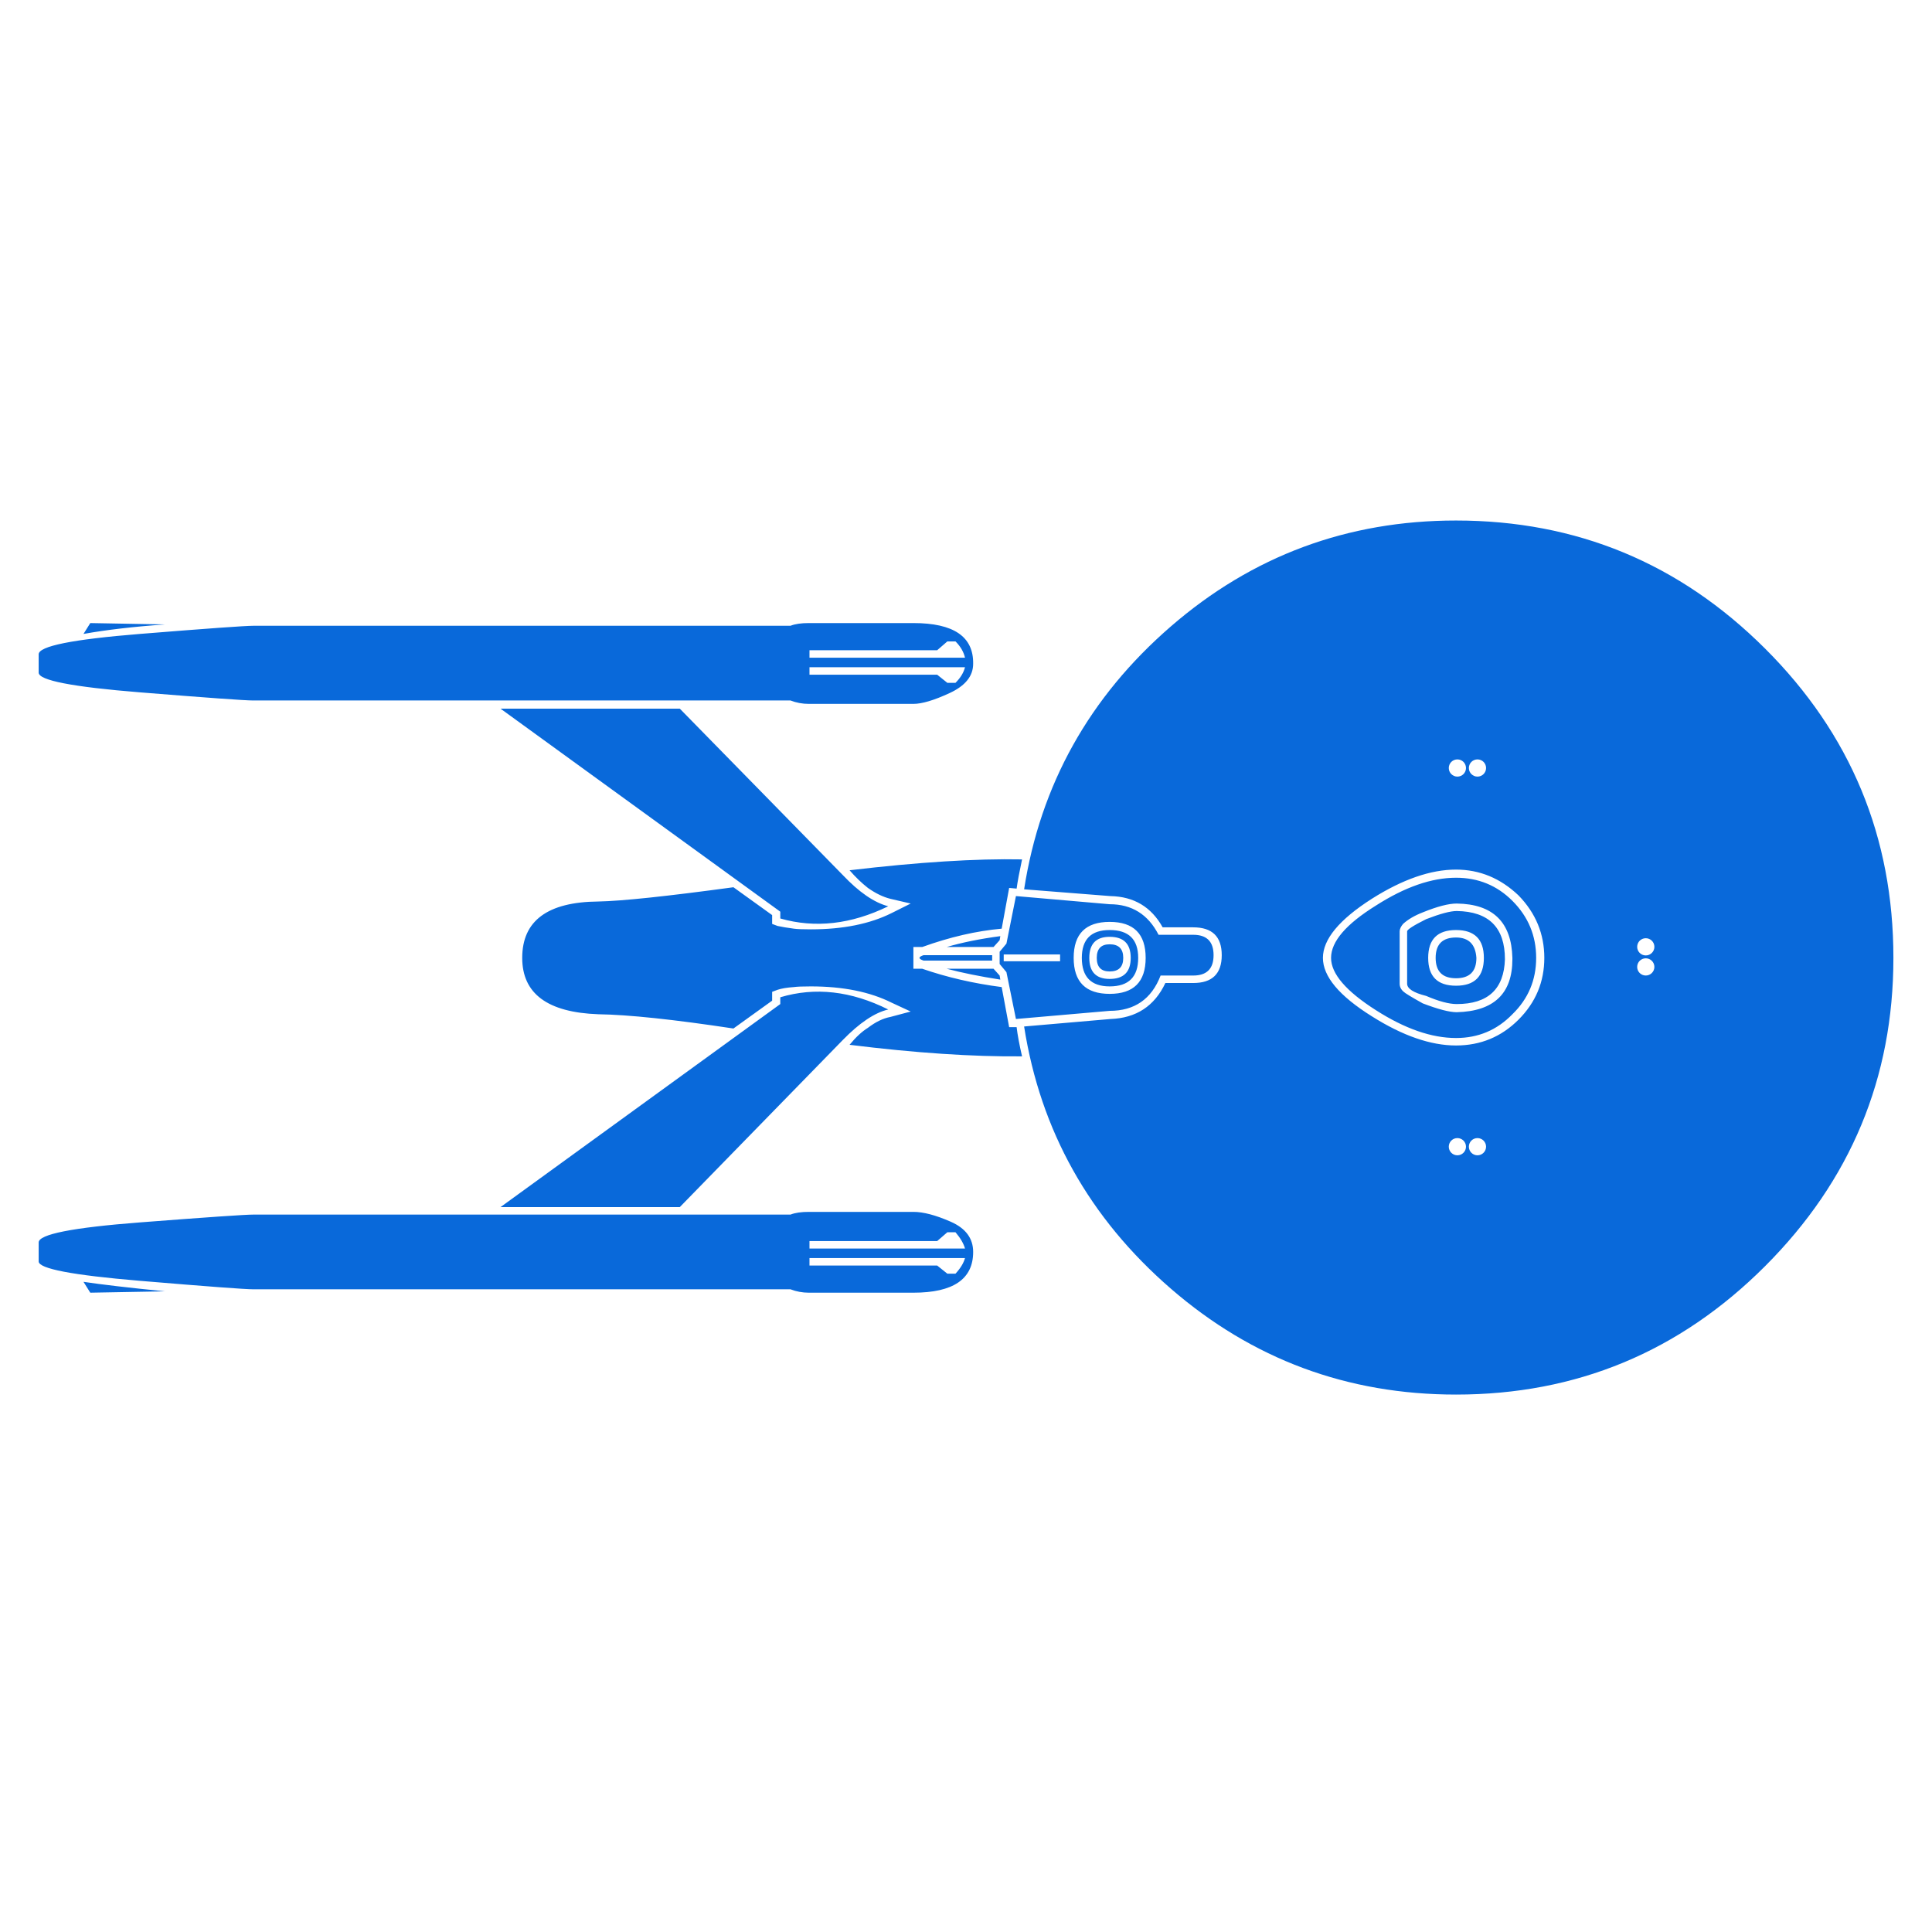 <?xml version="1.0" encoding="UTF-8"?>
<svg width="1200pt" height="1200pt" version="1.1" viewBox="0 0 1200 1200" xmlns="http://www.w3.org/2000/svg">
 <path fill="#0969da" d="m1096.3 402.82c-53.148-53.008-117.12-79.516-191.93-79.516-67.488 0-126.55 21.938-177.16 65.805-50.617 43.871-80.988 98.285-91.113 163.25l53.57 4.219c14.625 0.281 25.449 6.75 32.48 19.406h18.984c11.809 0 17.715 5.762 17.715 17.293s-5.906 17.293-17.715 17.293h-17.297c-6.75 14.344-18.137 21.797-34.168 22.359l-53.57 4.641c10.125 64.68 40.496 118.95 91.113 162.82 50.617 43.871 109.68 65.805 177.16 65.805 74.805 0 138.78-26.574 191.93-79.723 53.152-53.148 79.727-116.98 79.727-191.51 0-75.086-26.574-139.13-79.727-192.14zm-79.422 185.27c0 2.953 2.391 5.348 5.344 5.348 2.953 0 5.348-2.394 5.348-5.348 0-2.949-2.394-5.344-5.348-5.344-2.953 0-5.344 2.394-5.344 5.344zm-104.54-111.07c0 2.953 2.394 5.348 5.344 5.348 2.953 0 5.348-2.394 5.348-5.348s-2.394-5.344-5.348-5.344c-2.949 0-5.344 2.391-5.344 5.344zm-12.473 0c0 2.953 2.391 5.348 5.344 5.348s5.348-2.394 5.348-5.348-2.394-5.344-5.348-5.344-5.344 2.391-5.344 5.344zm117.01 123.55c0 2.949 2.391 5.344 5.344 5.344 2.953 0 5.348-2.394 5.348-5.344 0-2.953-2.394-5.348-5.348-5.348-2.953 0-5.344 2.394-5.344 5.348zm-104.54 111.66c0 2.953 2.394 5.348 5.344 5.348 2.953 0 5.348-2.394 5.348-5.348s-2.394-5.344-5.348-5.344c-2.949 0-5.344 2.391-5.344 5.344zm-12.473 0c0 2.953 2.391 5.348 5.344 5.348s5.348-2.394 5.348-5.348-2.394-5.344-5.348-5.344-5.344 2.391-5.344 5.344zm-848-318.48c14.062-2.531 30.934-4.5 50.621-5.906l-46.402-0.844zm499.86 169.15c-8.719-2.25-18.141-8.719-28.266-19.402l-101.23-103.35h-111.36l173.79 126.12v4.219c21.652 6.184 44.008 3.656 67.07-7.594zm47.664-148.48c-0.844 3.371-2.812 6.606-5.906 9.699h-5.062l-6.324-5.062h-79.305v-4.637zm-5.906-16.031c3.094 3.094 5.062 6.469 5.906 10.125h-96.598v-4.641h79.305l6.324-5.484zm-541.62 397.78 4.219 6.746 46.402-0.844c-22.5-2.246-39.371-4.215-50.621-5.902zm499.86-169.15c-23.062-11.531-45.418-14.062-67.07-7.594v4.219l-173.79 126.12h111.36l101.23-103.77c10.406-10.684 19.828-17.012 28.266-18.98zm47.664 148.48h-96.598v-4.641h79.305l6.324-5.481h5.062c3.094 3.652 5.062 7.027 5.906 10.121zm-5.906 15.609h-5.062l-6.324-5.062h-79.305v-4.641h96.598c-0.844 3.094-2.812 6.328-5.906 9.703zm-102.5 9.699c3.656 1.406 7.453 2.109 11.391 2.109h64.961c24.746 0 37.121-8.434 37.121-25.309 0-8.438-4.641-14.691-13.922-18.77-9.277-4.078-17.012-6.117-23.199-6.117h-64.961c-4.781 0-8.578 0.562-11.391 1.688h-333.66c-5.062 0-28.543 1.617-70.445 4.852-41.902 3.234-62.852 7.383-62.852 12.441v11.812c0 4.5 20.949 8.508 62.852 12.023 41.902 3.516 65.383 5.269 70.445 5.269zm125.28-207.54h-42.602c-3.375 1.125-3.375 2.25 0 3.375h42.602zm-43.445 8.438h-5.484v-13.5h5.484c17.152-6.188 33.605-9.984 49.352-11.391l4.641-25.309 4.641 0.422c0.562-4.219 1.688-10.262 3.375-18.137-28.684-0.562-64.398 1.688-107.14 6.75 3.656 4.215 7.453 7.871 11.391 10.965 4.781 3.375 9.422 5.625 13.918 6.75l12.656 2.953-11.812 5.906c-13.496 6.75-30.23 10.121-50.195 10.121-5.062 0-8.578-0.141-10.547-0.422-4.219-0.562-7.59-1.121-10.121-1.684l-3.375-1.266v-5.484l-24.043-17.297c-41.34 5.625-69.32 8.578-83.945 8.859-31.496 0.281-47.242 11.953-47.242 35.012 0 22.215 15.746 33.887 47.242 35.012 18.844 0.281 46.824 3.234 83.945 8.859l24.043-17.297v-5.484l3.375-1.266c2.531-0.844 5.902-1.406 10.121-1.688 1.969-0.281 5.484-0.422 10.547-0.422 19.965 0 36.699 3.375 50.195 10.125l11.812 5.484-12.656 3.375c-4.496 0.844-9.137 3.094-13.918 6.75-3.656 2.246-7.453 5.762-11.391 10.543 40.777 5.062 76.492 7.453 107.14 7.172-1.688-7.312-2.812-13.359-3.375-18.137h-4.641l-4.641-24.891c-17.434-2.25-33.887-6.043-49.352-11.387zm48.508-20.25c-12.652 1.688-23.762 3.938-33.324 6.75h29.105l3.797-4.219zm-4.219 20.25h-29.105c9.562 2.531 20.672 4.781 33.324 6.746l-0.422-2.527zm136.67-8.438c0-8.438-4.219-12.656-12.652-12.656h-21.516c-6.469-12.652-16.59-18.98-30.371-18.98l-58.211-5.062-5.906 29.527-4.219 5.062v7.594l4.219 5.062 5.906 29.105 58.211-5.062c15.469 0 26.012-7.312 31.637-21.934h20.25c8.434 0 12.652-4.219 12.652-12.656zm-46.82 1.688c0-11.531-5.906-17.297-17.719-17.297-11.527 0-17.293 5.766-17.293 17.297 0 11.812 5.766 17.715 17.293 17.715 11.812 0 17.719-5.902 17.719-17.715zm4.641 0c0 14.902-7.453 22.355-22.359 22.355-14.902 0-22.355-7.453-22.355-22.355 0-14.906 7.453-22.355 22.355-22.355 14.906 0 22.359 7.449 22.359 22.355zm-13.922 0c0-5.625-2.812-8.438-8.438-8.438-5.344 0-8.016 2.812-8.016 8.438s2.672 8.438 8.016 8.438c5.625 0 8.438-2.812 8.438-8.438zm4.641 0c0 8.719-4.359 13.078-13.078 13.078-8.438 0-12.652-4.359-12.652-13.078s4.215-13.078 12.652-13.078c8.719 0 13.078 4.359 13.078 13.078zm-43.871-2.109v4.219h-35.012v-4.219zm258.58 2.109c-0.562-8.438-4.781-12.656-12.656-12.656-8.434 0-12.652 4.219-12.652 12.656s4.219 12.656 12.652 12.656c8.438 0 12.656-4.219 12.656-12.656zm4.641 0c0 11.531-5.766 17.293-17.297 17.293-11.527 0-17.293-5.762-17.293-17.293s5.766-17.297 17.293-17.297c11.531 0 17.297 5.766 17.297 17.297zm32.48 0c0-13.781-4.922-25.59-14.766-35.434-9.559-9.562-21.23-14.344-35.012-14.344-15.184 0-31.777 5.766-49.773 17.297-18.559 11.531-27.84 22.355-27.84 32.48 0 9.844 9.281 20.668 27.84 32.48 17.996 11.531 34.59 17.293 49.773 17.293 13.781 0 25.453-4.918 35.012-14.762 9.844-9.562 14.766-21.234 14.766-35.012zm5.062 0c0 14.902-5.344 27.699-16.031 38.387-10.684 10.684-23.621 16.027-38.809 16.027-15.746 0-33.18-6.047-52.305-18.137-20.246-12.656-30.371-24.746-30.371-36.277s10.125-23.762 30.371-36.699c19.125-12.094 36.559-18.137 52.305-18.137 14.625 0 27.562 5.34 38.809 16.027 10.688 10.969 16.031 23.902 16.031 38.809zm-54.418-29.105c-3.934 0-10.262 1.688-18.98 5.062-7.875 3.938-11.812 6.465-11.812 7.59v32.48c0 3.094 3.938 5.625 11.812 7.594 7.875 3.375 14.203 5.062 18.98 5.062 19.406 0 29.391-9.281 29.953-27.84 0-19.688-9.984-29.668-29.953-29.949zm34.59 29.105v0.844c0 21.371-11.527 32.34-34.59 32.902-4.496 0-11.527-1.828-21.09-5.484-7.031-3.938-10.969-6.328-11.809-7.172-1.688-1.406-2.531-3.094-2.531-5.062v-32.48c0-1.406 0.703-2.949 2.109-4.637 3.09-2.812 7.168-5.203 12.23-7.172 9-3.656 16.031-5.484 21.09-5.484 22.5 0.281 34.027 11.531 34.59 33.746zm-448.4-206.27h-333.66c-5.062 0-28.543 1.688-70.445 5.062-41.902 3.375-62.852 7.594-62.852 12.656v11.387c0 4.781 20.949 8.859 62.852 12.234 41.902 3.375 65.383 5.062 70.445 5.062h333.66c3.656 1.406 7.453 2.109 11.391 2.109h64.961c5.344 0 12.867-2.25 22.566-6.75 9.703-4.5 14.555-10.547 14.555-18.137 0.281-16.875-12.094-25.312-37.121-25.312h-64.961c-4.781 0-8.578 0.562-11.391 1.688z" fill-rule="evenodd"/>
</svg>
